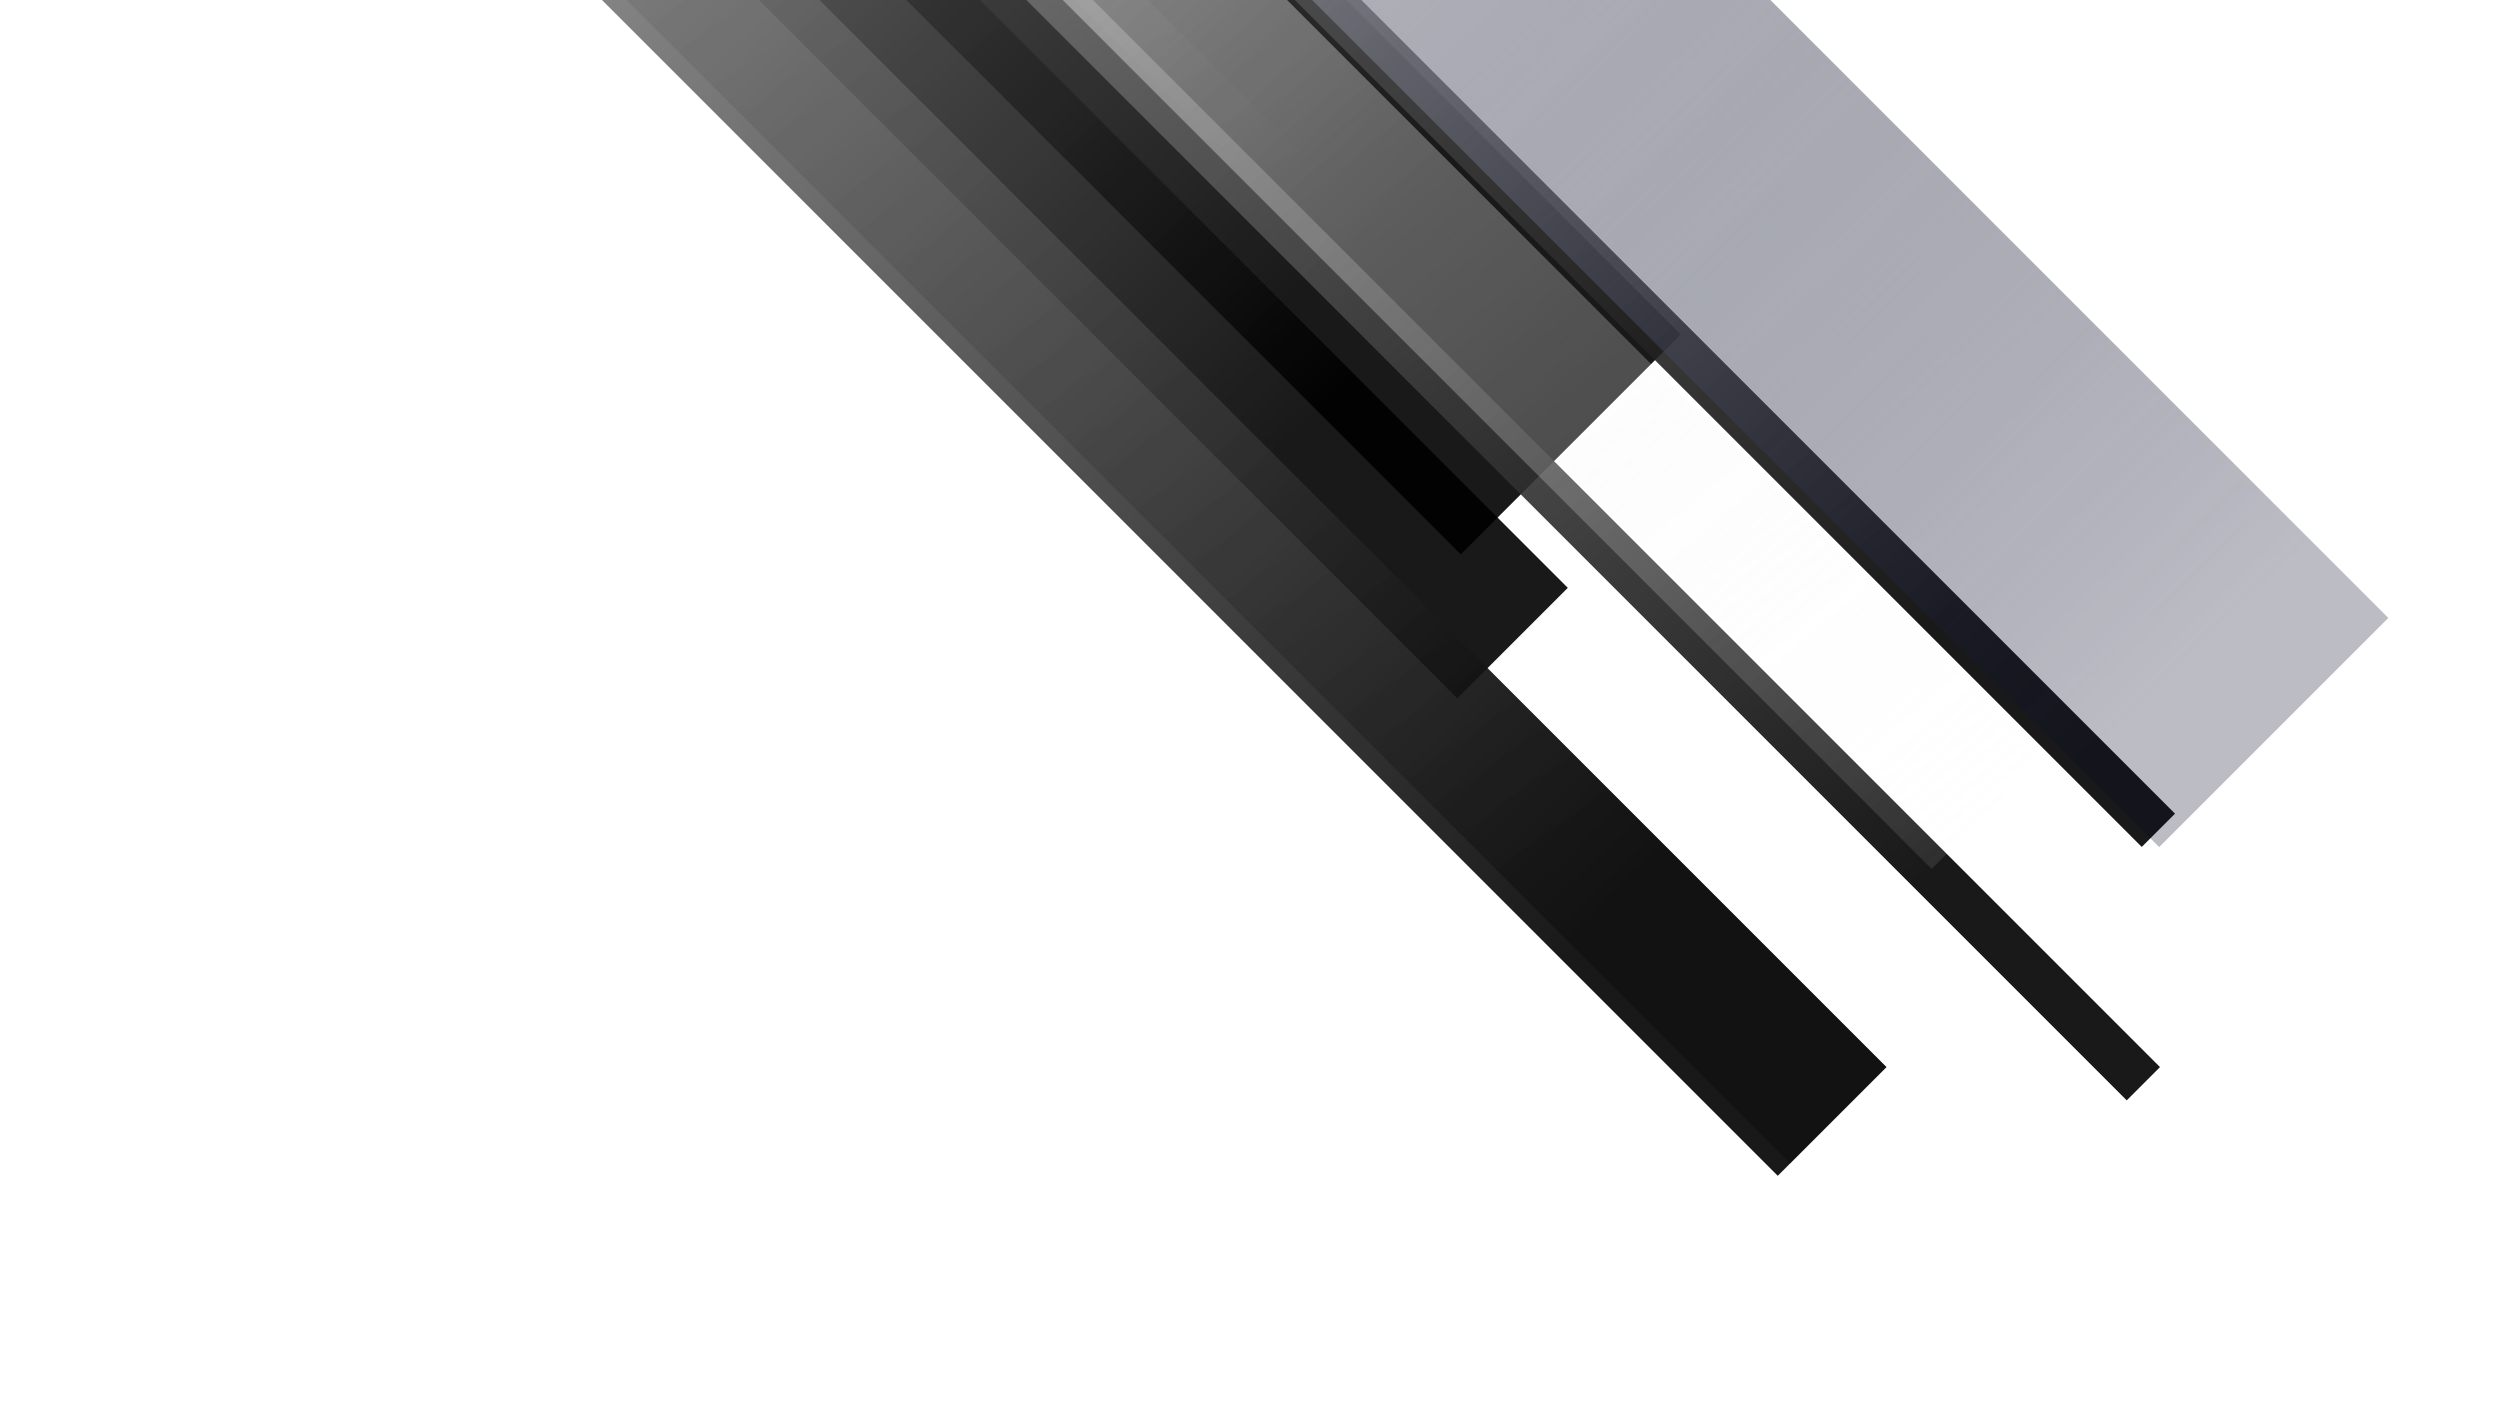 <svg width="757" height="426" viewBox="0 0 757 426" fill="none" xmlns="http://www.w3.org/2000/svg">
<g style="mix-blend-mode:color-dodge" opacity="0.9" filter="url(#filter0_f_391_10467)">
<rect width="94.21" height="1048.46" transform="matrix(-0.707 0.707 0.707 0.707 -232.337 -640)" fill="url(#paint0_linear_391_10467)"/>
</g>
<g style="mix-blend-mode:color-dodge" opacity="0.9" filter="url(#filter1_f_391_10467)">
<rect width="47.343" height="1048.46" transform="matrix(-0.707 0.707 0.707 0.707 -266.528 -563.264)" fill="url(#paint1_linear_391_10467)"/>
</g>
<g style="mix-blend-mode:color-dodge" opacity="0.9" filter="url(#filter2_f_391_10467)">
<rect width="14.249" height="1048.46" transform="matrix(-0.707 0.707 0.707 0.707 -87.22 -418.145)" fill="url(#paint2_linear_391_10467)"/>
</g>
<g style="mix-blend-mode:color-dodge" opacity="0.9" filter="url(#filter3_f_391_10467)">
<rect width="14.249" height="1048.46" transform="matrix(-0.707 0.707 0.707 0.707 -82.665 -494.883)" fill="url(#paint3_linear_391_10467)"/>
</g>
<g style="mix-blend-mode:color-dodge" opacity="0.9" filter="url(#filter4_f_391_10467)">
<rect width="98.136" height="1048.46" transform="matrix(-0.707 0.707 0.707 0.707 -18.083 -554.152)" fill="url(#paint4_linear_391_10467)"/>
</g>
<g style="mix-blend-mode:color-dodge" opacity="0.9" filter="url(#filter5_f_391_10467)">
<rect width="46.563" height="1048.46" transform="matrix(-0.707 0.707 0.707 0.707 -170.036 -418.145)" fill="url(#paint5_linear_391_10467)"/>
</g>
<g opacity="0.3" filter="url(#filter6_f_391_10467)">
<rect width="41.301" height="1048.46" transform="matrix(-0.707 0.707 0.707 0.707 -170.036 -418.145)" fill="url(#paint6_linear_391_10467)"/>
</g>
<g style="mix-blend-mode:soft-light" opacity="0.9" filter="url(#filter7_f_391_10467)">
<rect width="48.039" height="1048.46" transform="matrix(-0.707 0.707 0.707 0.707 -122.407 -512.125)" fill="url(#paint7_linear_391_10467)"/>
</g>
<g opacity="0.3" filter="url(#filter8_f_391_10467)">
<rect width="29.785" height="1048.46" transform="matrix(-0.707 0.707 0.707 0.707 -39.731 -591.004)" fill="url(#paint8_linear_391_10467)"/>
</g>
<g opacity="0.3" filter="url(#filter9_f_391_10467)">
<rect width="15.687" height="1048.46" transform="matrix(-0.707 0.707 0.707 0.707 -142.353 -489.9)" fill="url(#paint9_linear_391_10467)"/>
</g>
<defs>
<filter id="filter0_f_391_10467" x="-348.953" y="-690" width="907.992" height="907.992" filterUnits="userSpaceOnUse" color-interpolation-filters="sRGB">
<feFlood flood-opacity="0" result="BackgroundImageFix"/>
<feBlend mode="normal" in="SourceGraphic" in2="BackgroundImageFix" result="shape"/>
<feGaussianBlur stdDeviation="25" result="effect1_foregroundBlur_391_10467"/>
</filter>
<filter id="filter1_f_391_10467" x="-324.005" y="-587.264" width="822.853" height="822.852" filterUnits="userSpaceOnUse" color-interpolation-filters="sRGB">
<feFlood flood-opacity="0" result="BackgroundImageFix"/>
<feBlend mode="normal" in="SourceGraphic" in2="BackgroundImageFix" result="shape"/>
<feGaussianBlur stdDeviation="12" result="effect1_foregroundBlur_391_10467"/>
</filter>
<filter id="filter2_f_391_10467" x="-114.296" y="-435.145" width="785.452" height="785.451" filterUnits="userSpaceOnUse" color-interpolation-filters="sRGB">
<feFlood flood-opacity="0" result="BackgroundImageFix"/>
<feBlend mode="normal" in="SourceGraphic" in2="BackgroundImageFix" result="shape"/>
<feGaussianBlur stdDeviation="8.5" result="effect1_foregroundBlur_391_10467"/>
</filter>
<filter id="filter3_f_391_10467" x="-125.741" y="-527.883" width="817.452" height="817.451" filterUnits="userSpaceOnUse" color-interpolation-filters="sRGB">
<feFlood flood-opacity="0" result="BackgroundImageFix"/>
<feBlend mode="normal" in="SourceGraphic" in2="BackgroundImageFix" result="shape"/>
<feGaussianBlur stdDeviation="16.5" result="effect1_foregroundBlur_391_10467"/>
</filter>
<filter id="filter4_f_391_10467" x="-120.476" y="-587.152" width="876.769" height="876.768" filterUnits="userSpaceOnUse" color-interpolation-filters="sRGB">
<feFlood flood-opacity="0" result="BackgroundImageFix"/>
<feBlend mode="normal" in="SourceGraphic" in2="BackgroundImageFix" result="shape"/>
<feGaussianBlur stdDeviation="16.5" result="effect1_foregroundBlur_391_10467"/>
</filter>
<filter id="filter5_f_391_10467" x="-235.961" y="-451.145" width="840.301" height="840.3" filterUnits="userSpaceOnUse" color-interpolation-filters="sRGB">
<feFlood flood-opacity="0" result="BackgroundImageFix"/>
<feBlend mode="normal" in="SourceGraphic" in2="BackgroundImageFix" result="shape"/>
<feGaussianBlur stdDeviation="16.5" result="effect1_foregroundBlur_391_10467"/>
</filter>
<filter id="filter6_f_391_10467" x="-272.24" y="-491.145" width="916.58" height="916.58" filterUnits="userSpaceOnUse" color-interpolation-filters="sRGB">
<feFlood flood-opacity="0" result="BackgroundImageFix"/>
<feBlend mode="normal" in="SourceGraphic" in2="BackgroundImageFix" result="shape"/>
<feGaussianBlur stdDeviation="36.5" result="effect1_foregroundBlur_391_10467"/>
</filter>
<filter id="filter7_f_391_10467" x="-229.376" y="-585.125" width="921.345" height="921.344" filterUnits="userSpaceOnUse" color-interpolation-filters="sRGB">
<feFlood flood-opacity="0" result="BackgroundImageFix"/>
<feBlend mode="normal" in="SourceGraphic" in2="BackgroundImageFix" result="shape"/>
<feGaussianBlur stdDeviation="36.5" result="effect1_foregroundBlur_391_10467"/>
</filter>
<filter id="filter8_f_391_10467" x="-85.792" y="-616.004" width="812.437" height="812.436" filterUnits="userSpaceOnUse" color-interpolation-filters="sRGB">
<feFlood flood-opacity="0" result="BackgroundImageFix"/>
<feBlend mode="normal" in="SourceGraphic" in2="BackgroundImageFix" result="shape"/>
<feGaussianBlur stdDeviation="12.5" result="effect1_foregroundBlur_391_10467"/>
</filter>
<filter id="filter9_f_391_10467" x="-169.444" y="-505.9" width="784.468" height="784.468" filterUnits="userSpaceOnUse" color-interpolation-filters="sRGB">
<feFlood flood-opacity="0" result="BackgroundImageFix"/>
<feBlend mode="normal" in="SourceGraphic" in2="BackgroundImageFix" result="shape"/>
<feGaussianBlur stdDeviation="8" result="effect1_foregroundBlur_391_10467"/>
</filter>
<linearGradient id="paint0_linear_391_10467" x1="53.289" y1="195.448" x2="61.347" y2="957.238" gradientUnits="userSpaceOnUse">
<stop stop-color="#D9D9D9"/>
<stop offset="1"/>
</linearGradient>
<linearGradient id="paint1_linear_391_10467" x1="26.779" y1="195.448" x2="42.81" y2="956.986" gradientUnits="userSpaceOnUse">
<stop stop-color="#D9D9D9"/>
<stop offset="1"/>
</linearGradient>
<linearGradient id="paint2_linear_391_10467" x1="8.06" y1="195.448" x2="61.085" y2="953.615" gradientUnits="userSpaceOnUse">
<stop stop-color="#D9D9D9"/>
<stop offset="1"/>
</linearGradient>
<linearGradient id="paint3_linear_391_10467" x1="8.06" y1="195.448" x2="61.085" y2="953.615" gradientUnits="userSpaceOnUse">
<stop stop-color="#D9D9D9"/>
<stop offset="1"/>
</linearGradient>
<linearGradient id="paint4_linear_391_10467" x1="54.095" y1="451.974" x2="63.277" y2="1016.61" gradientUnits="userSpaceOnUse">
<stop stop-color="#D9D9D9"/>
<stop offset="1" stop-color="#030825" stop-opacity="0.3"/>
</linearGradient>
<linearGradient id="paint5_linear_391_10467" x1="26.338" y1="195.448" x2="42.637" y2="956.974" gradientUnits="userSpaceOnUse">
<stop stop-color="#D9D9D9"/>
<stop offset="1"/>
</linearGradient>
<linearGradient id="paint6_linear_391_10467" x1="12.931" y1="98.209" x2="153.86" y2="908.505" gradientUnits="userSpaceOnUse">
<stop stop-color="#D9D9D9"/>
<stop offset="1"/>
</linearGradient>
<linearGradient id="paint7_linear_391_10467" x1="15.041" y1="98.209" x2="106.18" y2="1155.95" gradientUnits="userSpaceOnUse">
<stop stop-color="#D9D9D9"/>
<stop offset="1" stop-color="white" stop-opacity="0"/>
</linearGradient>
<linearGradient id="paint8_linear_391_10467" x1="9.325" y1="98.209" x2="163.545" y2="721.363" gradientUnits="userSpaceOnUse">
<stop stop-color="#937D44"/>
<stop offset="1" stop-color="#C2926E" stop-opacity="0"/>
</linearGradient>
<linearGradient id="paint9_linear_391_10467" x1="4.911" y1="98.209" x2="259.46" y2="639.918" gradientUnits="userSpaceOnUse">
<stop stop-color="white"/>
<stop offset="1" stop-color="white" stop-opacity="0"/>
</linearGradient>
</defs>
</svg>
